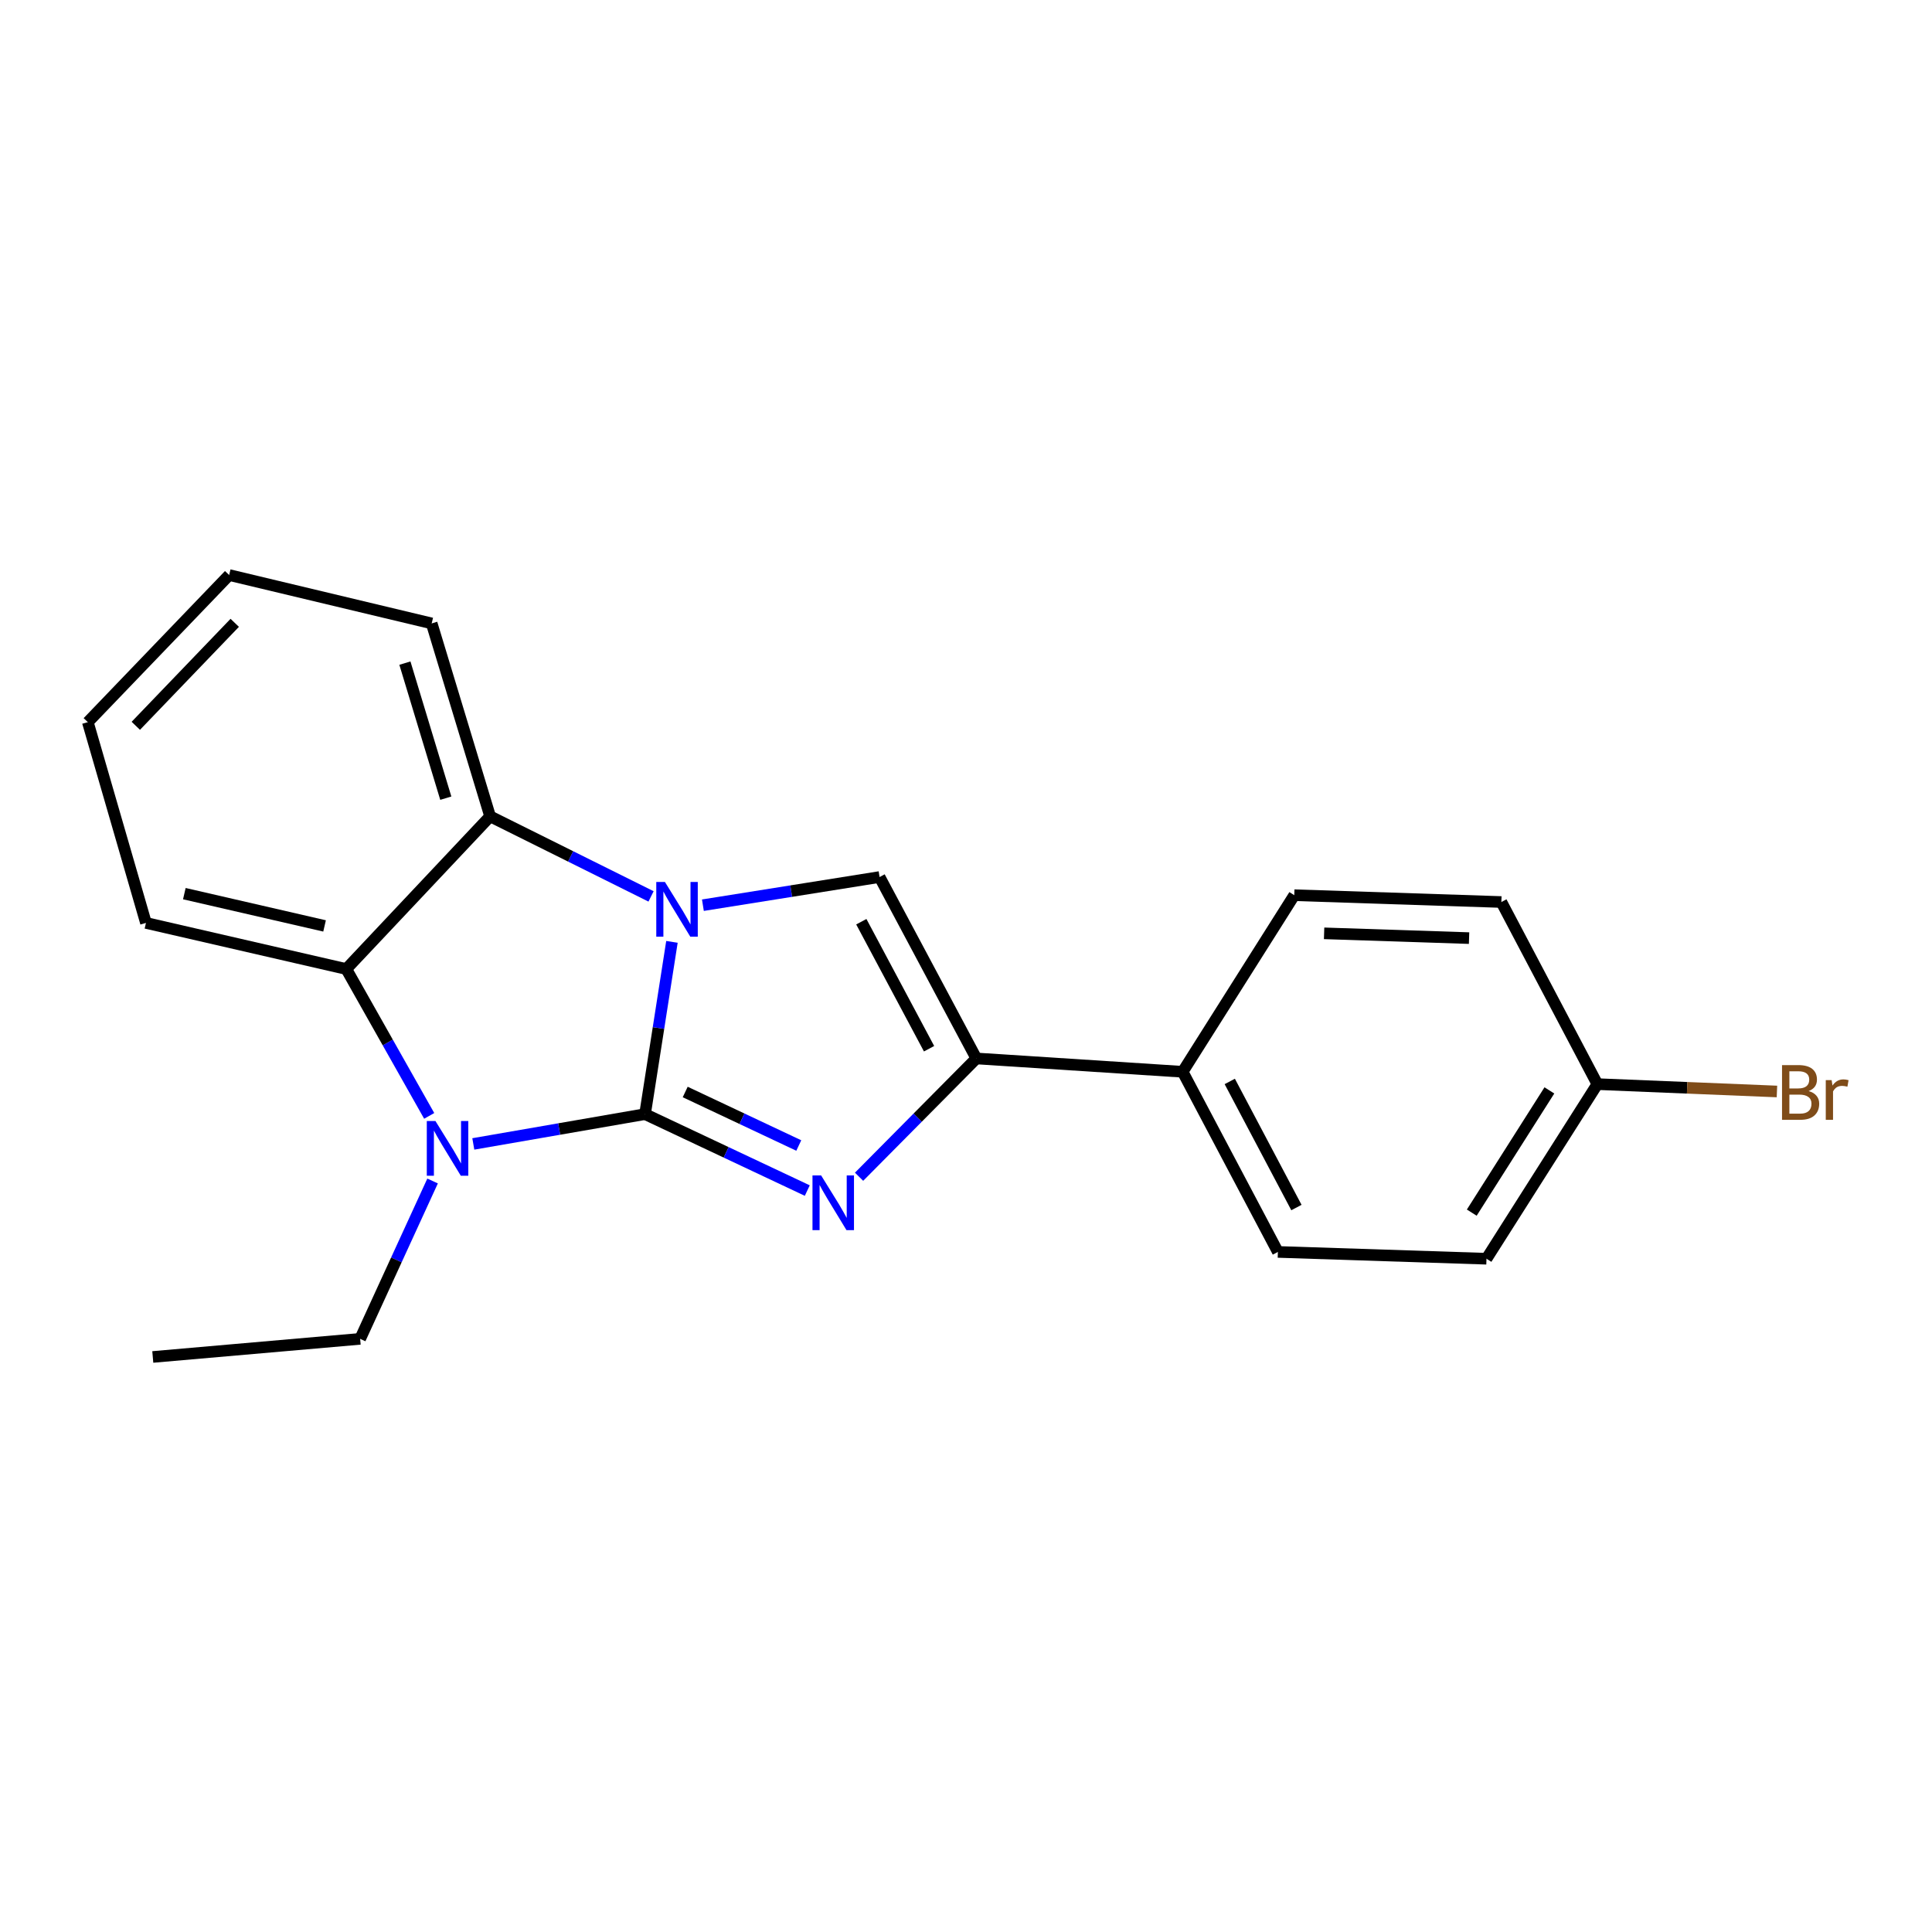 <?xml version='1.0' encoding='iso-8859-1'?>
<svg version='1.1' baseProfile='full'
              xmlns='http://www.w3.org/2000/svg'
                      xmlns:rdkit='http://www.rdkit.org/xml'
                      xmlns:xlink='http://www.w3.org/1999/xlink'
                  xml:space='preserve'
width='1000px' height='1000px' viewBox='0 0 1000 1000'>
<!-- END OF HEADER -->
<rect style='opacity:1.0;fill:#FFFFFF;stroke:none' width='1000' height='1000' x='0' y='0'> </rect>
<path class='bond-0' d='M 333.873,576.668 L 340.835,532.087' style='fill:none;fill-rule:evenodd;stroke:#000000;stroke-width:6px;stroke-linecap:butt;stroke-linejoin:miter;stroke-opacity:1' />
<path class='bond-0' d='M 340.835,532.087 L 347.797,487.506' style='fill:none;fill-rule:evenodd;stroke:#0000FF;stroke-width:6px;stroke-linecap:butt;stroke-linejoin:miter;stroke-opacity:1' />
<path class='bond-1' d='M 333.873,576.668 L 375.861,596.453' style='fill:none;fill-rule:evenodd;stroke:#000000;stroke-width:6px;stroke-linecap:butt;stroke-linejoin:miter;stroke-opacity:1' />
<path class='bond-1' d='M 375.861,596.453 L 417.848,616.238' style='fill:none;fill-rule:evenodd;stroke:#0000FF;stroke-width:6px;stroke-linecap:butt;stroke-linejoin:miter;stroke-opacity:1' />
<path class='bond-1' d='M 354.664,565.214 L 384.055,579.064' style='fill:none;fill-rule:evenodd;stroke:#000000;stroke-width:6px;stroke-linecap:butt;stroke-linejoin:miter;stroke-opacity:1' />
<path class='bond-1' d='M 384.055,579.064 L 413.446,592.914' style='fill:none;fill-rule:evenodd;stroke:#0000FF;stroke-width:6px;stroke-linecap:butt;stroke-linejoin:miter;stroke-opacity:1' />
<path class='bond-2' d='M 333.873,576.668 L 289.429,584.38' style='fill:none;fill-rule:evenodd;stroke:#000000;stroke-width:6px;stroke-linecap:butt;stroke-linejoin:miter;stroke-opacity:1' />
<path class='bond-2' d='M 289.429,584.38 L 244.984,592.092' style='fill:none;fill-rule:evenodd;stroke:#0000FF;stroke-width:6px;stroke-linecap:butt;stroke-linejoin:miter;stroke-opacity:1' />
<path class='bond-3' d='M 363.821,468.528 L 409.544,461.239' style='fill:none;fill-rule:evenodd;stroke:#0000FF;stroke-width:6px;stroke-linecap:butt;stroke-linejoin:miter;stroke-opacity:1' />
<path class='bond-3' d='M 409.544,461.239 L 455.266,453.95' style='fill:none;fill-rule:evenodd;stroke:#000000;stroke-width:6px;stroke-linecap:butt;stroke-linejoin:miter;stroke-opacity:1' />
<path class='bond-5' d='M 336.985,463.978 L 295.334,443.26' style='fill:none;fill-rule:evenodd;stroke:#0000FF;stroke-width:6px;stroke-linecap:butt;stroke-linejoin:miter;stroke-opacity:1' />
<path class='bond-5' d='M 295.334,443.26 L 253.682,422.542' style='fill:none;fill-rule:evenodd;stroke:#000000;stroke-width:6px;stroke-linecap:butt;stroke-linejoin:miter;stroke-opacity:1' />
<path class='bond-4' d='M 444.651,609.082 L 475.002,578.468' style='fill:none;fill-rule:evenodd;stroke:#0000FF;stroke-width:6px;stroke-linecap:butt;stroke-linejoin:miter;stroke-opacity:1' />
<path class='bond-4' d='M 475.002,578.468 L 505.353,547.854' style='fill:none;fill-rule:evenodd;stroke:#000000;stroke-width:6px;stroke-linecap:butt;stroke-linejoin:miter;stroke-opacity:1' />
<path class='bond-6' d='M 222.151,577.581 L 200.693,539.575' style='fill:none;fill-rule:evenodd;stroke:#0000FF;stroke-width:6px;stroke-linecap:butt;stroke-linejoin:miter;stroke-opacity:1' />
<path class='bond-6' d='M 200.693,539.575 L 179.236,501.57' style='fill:none;fill-rule:evenodd;stroke:#000000;stroke-width:6px;stroke-linecap:butt;stroke-linejoin:miter;stroke-opacity:1' />
<path class='bond-10' d='M 223.908,611.278 L 205.16,652.133' style='fill:none;fill-rule:evenodd;stroke:#0000FF;stroke-width:6px;stroke-linecap:butt;stroke-linejoin:miter;stroke-opacity:1' />
<path class='bond-10' d='M 205.16,652.133 L 186.412,692.988' style='fill:none;fill-rule:evenodd;stroke:#000000;stroke-width:6px;stroke-linecap:butt;stroke-linejoin:miter;stroke-opacity:1' />
<path class='bond-21' d='M 455.266,453.95 L 505.353,547.854' style='fill:none;fill-rule:evenodd;stroke:#000000;stroke-width:6px;stroke-linecap:butt;stroke-linejoin:miter;stroke-opacity:1' />
<path class='bond-21' d='M 445.818,477.083 L 480.879,542.816' style='fill:none;fill-rule:evenodd;stroke:#000000;stroke-width:6px;stroke-linecap:butt;stroke-linejoin:miter;stroke-opacity:1' />
<path class='bond-7' d='M 505.353,547.854 L 612.136,554.753' style='fill:none;fill-rule:evenodd;stroke:#000000;stroke-width:6px;stroke-linecap:butt;stroke-linejoin:miter;stroke-opacity:1' />
<path class='bond-15' d='M 253.682,422.542 L 223.438,322.679' style='fill:none;fill-rule:evenodd;stroke:#000000;stroke-width:6px;stroke-linecap:butt;stroke-linejoin:miter;stroke-opacity:1' />
<path class='bond-15' d='M 230.747,413.135 L 209.577,343.23' style='fill:none;fill-rule:evenodd;stroke:#000000;stroke-width:6px;stroke-linecap:butt;stroke-linejoin:miter;stroke-opacity:1' />
<path class='bond-20' d='M 253.682,422.542 L 179.236,501.57' style='fill:none;fill-rule:evenodd;stroke:#000000;stroke-width:6px;stroke-linecap:butt;stroke-linejoin:miter;stroke-opacity:1' />
<path class='bond-16' d='M 179.236,501.57 L 75.549,477.701' style='fill:none;fill-rule:evenodd;stroke:#000000;stroke-width:6px;stroke-linecap:butt;stroke-linejoin:miter;stroke-opacity:1' />
<path class='bond-16' d='M 167.995,479.257 L 95.414,462.549' style='fill:none;fill-rule:evenodd;stroke:#000000;stroke-width:6px;stroke-linecap:butt;stroke-linejoin:miter;stroke-opacity:1' />
<path class='bond-8' d='M 612.136,554.753 L 661.432,647.995' style='fill:none;fill-rule:evenodd;stroke:#000000;stroke-width:6px;stroke-linecap:butt;stroke-linejoin:miter;stroke-opacity:1' />
<path class='bond-8' d='M 636.525,559.755 L 671.032,625.024' style='fill:none;fill-rule:evenodd;stroke:#000000;stroke-width:6px;stroke-linecap:butt;stroke-linejoin:miter;stroke-opacity:1' />
<path class='bond-9' d='M 612.136,554.753 L 669.912,463.348' style='fill:none;fill-rule:evenodd;stroke:#000000;stroke-width:6px;stroke-linecap:butt;stroke-linejoin:miter;stroke-opacity:1' />
<path class='bond-12' d='M 661.432,647.995 L 769.401,651.52' style='fill:none;fill-rule:evenodd;stroke:#000000;stroke-width:6px;stroke-linecap:butt;stroke-linejoin:miter;stroke-opacity:1' />
<path class='bond-13' d='M 669.912,463.348 L 777.101,466.883' style='fill:none;fill-rule:evenodd;stroke:#000000;stroke-width:6px;stroke-linecap:butt;stroke-linejoin:miter;stroke-opacity:1' />
<path class='bond-13' d='M 685.357,483.091 L 760.389,485.565' style='fill:none;fill-rule:evenodd;stroke:#000000;stroke-width:6px;stroke-linecap:butt;stroke-linejoin:miter;stroke-opacity:1' />
<path class='bond-17' d='M 186.412,692.988 L 79.084,702.364' style='fill:none;fill-rule:evenodd;stroke:#000000;stroke-width:6px;stroke-linecap:butt;stroke-linejoin:miter;stroke-opacity:1' />
<path class='bond-11' d='M 826.792,561.14 L 777.101,466.883' style='fill:none;fill-rule:evenodd;stroke:#000000;stroke-width:6px;stroke-linecap:butt;stroke-linejoin:miter;stroke-opacity:1' />
<path class='bond-14' d='M 826.792,561.14 L 873.268,563.046' style='fill:none;fill-rule:evenodd;stroke:#000000;stroke-width:6px;stroke-linecap:butt;stroke-linejoin:miter;stroke-opacity:1' />
<path class='bond-14' d='M 873.268,563.046 L 919.743,564.952' style='fill:none;fill-rule:evenodd;stroke:#7F4C19;stroke-width:6px;stroke-linecap:butt;stroke-linejoin:miter;stroke-opacity:1' />
<path class='bond-23' d='M 826.792,561.14 L 769.401,651.52' style='fill:none;fill-rule:evenodd;stroke:#000000;stroke-width:6px;stroke-linecap:butt;stroke-linejoin:miter;stroke-opacity:1' />
<path class='bond-23' d='M 801.956,564.392 L 761.782,627.658' style='fill:none;fill-rule:evenodd;stroke:#000000;stroke-width:6px;stroke-linecap:butt;stroke-linejoin:miter;stroke-opacity:1' />
<path class='bond-18' d='M 223.438,322.679 L 118.609,297.636' style='fill:none;fill-rule:evenodd;stroke:#000000;stroke-width:6px;stroke-linecap:butt;stroke-linejoin:miter;stroke-opacity:1' />
<path class='bond-19' d='M 75.549,477.701 L 45.455,373.78' style='fill:none;fill-rule:evenodd;stroke:#000000;stroke-width:6px;stroke-linecap:butt;stroke-linejoin:miter;stroke-opacity:1' />
<path class='bond-22' d='M 118.609,297.636 L 45.455,373.78' style='fill:none;fill-rule:evenodd;stroke:#000000;stroke-width:6px;stroke-linecap:butt;stroke-linejoin:miter;stroke-opacity:1' />
<path class='bond-22' d='M 121.498,322.375 L 70.29,375.676' style='fill:none;fill-rule:evenodd;stroke:#000000;stroke-width:6px;stroke-linecap:butt;stroke-linejoin:miter;stroke-opacity:1' />
<path  class='atom-1' d='M 344.167 456.504
L 353.447 471.504
Q 354.367 472.984, 355.847 475.664
Q 357.327 478.344, 357.407 478.504
L 357.407 456.504
L 361.167 456.504
L 361.167 484.824
L 357.287 484.824
L 347.327 468.424
Q 346.167 466.504, 344.927 464.304
Q 343.727 462.104, 343.367 461.424
L 343.367 484.824
L 339.687 484.824
L 339.687 456.504
L 344.167 456.504
' fill='#0000FF'/>
<path  class='atom-2' d='M 425.02 608.408
L 434.3 623.408
Q 435.22 624.888, 436.7 627.568
Q 438.18 630.248, 438.26 630.408
L 438.26 608.408
L 442.02 608.408
L 442.02 636.728
L 438.14 636.728
L 428.18 620.328
Q 427.02 618.408, 425.78 616.208
Q 424.58 614.008, 424.22 613.328
L 424.22 636.728
L 420.54 636.728
L 420.54 608.408
L 425.02 608.408
' fill='#0000FF'/>
<path  class='atom-3' d='M 225.39 580.246
L 234.67 595.246
Q 235.59 596.726, 237.07 599.406
Q 238.55 602.086, 238.63 602.246
L 238.63 580.246
L 242.39 580.246
L 242.39 608.566
L 238.51 608.566
L 228.55 592.166
Q 227.39 590.246, 226.15 588.046
Q 224.95 585.846, 224.59 585.166
L 224.59 608.566
L 220.91 608.566
L 220.91 580.246
L 225.39 580.246
' fill='#0000FF'/>
<path  class='atom-15' d='M 936.135 564.734
Q 938.855 565.494, 940.215 567.174
Q 941.615 568.814, 941.615 571.254
Q 941.615 575.174, 939.095 577.414
Q 936.615 579.614, 931.895 579.614
L 922.375 579.614
L 922.375 551.294
L 930.735 551.294
Q 935.575 551.294, 938.015 553.254
Q 940.455 555.214, 940.455 558.814
Q 940.455 563.094, 936.135 564.734
M 926.175 554.494
L 926.175 563.374
L 930.735 563.374
Q 933.535 563.374, 934.975 562.254
Q 936.455 561.094, 936.455 558.814
Q 936.455 554.494, 930.735 554.494
L 926.175 554.494
M 931.895 576.414
Q 934.655 576.414, 936.135 575.094
Q 937.615 573.774, 937.615 571.254
Q 937.615 568.934, 935.975 567.774
Q 934.375 566.574, 931.295 566.574
L 926.175 566.574
L 926.175 576.414
L 931.895 576.414
' fill='#7F4C19'/>
<path  class='atom-15' d='M 948.055 559.054
L 948.495 561.894
Q 950.655 558.694, 954.175 558.694
Q 955.295 558.694, 956.815 559.094
L 956.215 562.454
Q 954.495 562.054, 953.535 562.054
Q 951.855 562.054, 950.735 562.734
Q 949.655 563.374, 948.775 564.934
L 948.775 579.614
L 945.015 579.614
L 945.015 559.054
L 948.055 559.054
' fill='#7F4C19'/>
</svg>
